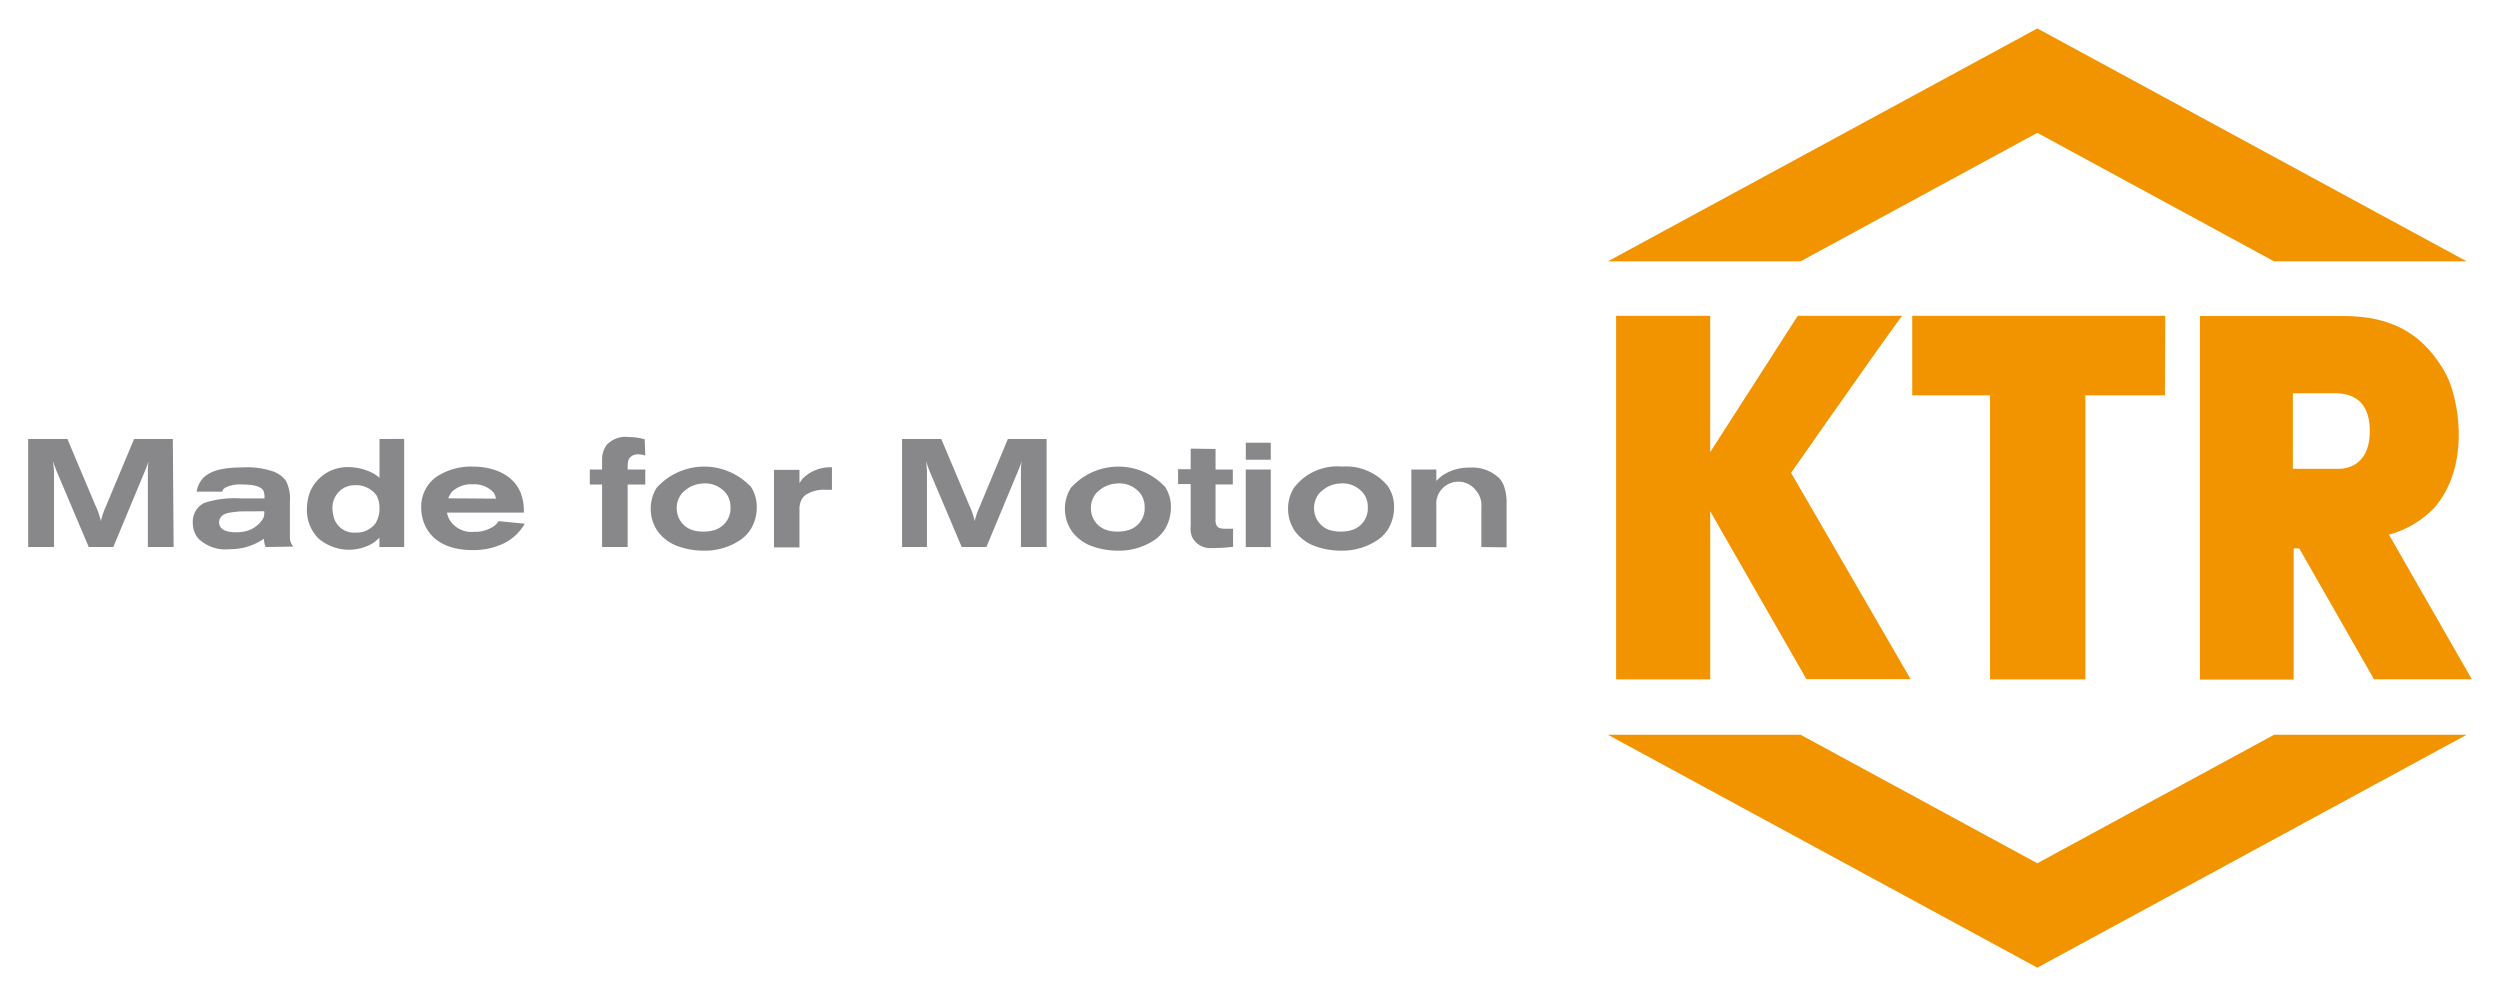 <?xml version="1.0" encoding="UTF-8" standalone="no"?> <svg xmlns:svg="http://www.w3.org/2000/svg" xmlns="http://www.w3.org/2000/svg" id="svg279" version="1.1" width="1024" height="408" viewBox="-2.48 -2.48 220.02 87.62"><defs id="defs276"></defs><path style="fill:#88888a;fill-opacity:1" id="path154" d="m 52.486,35.943 a 2.24,2.24 0 0 0 -1.586,0.727 2.16,2.16 0 0 0 -0.391,1.27 v 0.291 0.59 h -1.08 v 1.32 h 1.08 v 5.5 h 2.25 v -5.5 h 1.551 v -1.32 h -1.551 v -0.34 a 2.44,2.44 0 0 1 0.061,-0.461 0.67,0.67 0 0 1 0.16,-0.27 0.9,0.9 0 0 1 0.74,-0.26 1.47,1.47 0 0 1 0.59,0.109 l -0.051,-1.439 a 5.09,5.09 0 0 0 -1.43,-0.199 2.24,2.24 0 0 0 -0.344,-0.018 z M 0,36.131 v 9.51 h 2.27 v -6.691 c -0.01,-0.29 -0.068,-0.57 -0.068,-0.85 0.04,0.13 0.059,0.25 0.119,0.4 0.06,0.15 0.11,0.301 0.18,0.461 l 2.83,6.68 h 2.16 l 2.84,-6.82 c 0.1,-0.24 0.19,-0.481 0.27,-0.721 a 5.34,5.34 0 0 0 -0.068,0.891 v 6.65 H 12.801 L 12.73,36.131 H 9.32 L 6.84,42.061 A 6.76,6.76 0 0 0 6.4,43.359 7,7 0 0 0 5.91,41.961 L 3.451,36.131 Z m 30.92,0 v 3.408 a 5.8,5.8 0 0 0 -0.49,-0.35 4.79,4.79 0 0 0 -2.209,-0.58 3.57,3.57 0 0 0 -3.381,2.102 4.22,4.22 0 0 0 -0.309,1.578 3.53,3.53 0 0 0 1,2.58 4.12,4.12 0 0 0 4.889,0.381 5.2,5.2 0 0 0 0.49,-0.43 v 0.82 h 2.18 v -9.51 z m 45.99,0 v 9.51 h 2.189 v -6.691 c -0.01,-0.29 -0.059,-0.57 -0.059,-0.85 a 3,3 0 0 0 0.119,0.4 c 0.05,0.15 0.11,0.301 0.17,0.461 l 2.83,6.68 h 2.17 l 2.84,-6.82 c 0.09,-0.24 0.19,-0.481 0.27,-0.721 a 4.45,4.45 0 0 0 -0.068,0.891 v 6.65 h 2.26 v -9.51 h -3.41 l -2.471,5.93 a 7,7 0 0 0 -0.449,1.299 6.56,6.56 0 0 0 -0.48,-1.398 l -2.461,-5.83 z m 30.25,0.33 v 1.5 h 2.199 v -1.5 z m -4.85,0.52 v 1.809 h -1.109 v 1.311 h 1.109 v 3.66 a 2.28,2.28 0 0 0 0.109,0.971 1.76,1.76 0 0 0 1.631,1 h 0.369 a 14.69,14.69 0 0 0 1.621,-0.111 v -1.59 h -0.66 c -0.43,0 -0.62,-0.06 -0.76,-0.24 a 0.93,0.93 0 0 1 -0.121,-0.578 v -3.08 h 1.52 v -1.311 h -1.52 v -1.811 z m 12.789,1.561 a 4.79,4.79 0 0 0 -3.709,1.898 3.47,3.47 0 0 0 -0.51,1.82 3.43,3.43 0 0 0 0.69,2.1 3.92,3.92 0 0 0 0.711,0.68 3.65,3.65 0 0 0 0.809,0.461 6.77,6.77 0 0 0 2.461,0.461 5.61,5.61 0 0 0 3.299,-1 3.39,3.39 0 0 0 0.801,-0.842 3.71,3.71 0 0 0 0.56,-2 3.24,3.24 0 0 0 -0.58,-1.879 4.74,4.74 0 0 0 -3.99,-1.68 4.79,4.79 0 0 0 -0.541,-0.02 z m -76.074,0.016 a 5.57,5.57 0 0 0 -3.154,0.943 3.24,3.24 0 0 0 -1.281,2.66 c 0,1.58 0.971,3.75 4.531,3.75 a 6.22,6.22 0 0 0 2.799,-0.621 4.29,4.29 0 0 0 1.781,-1.699 l -2.301,-0.23 a 2,2 0 0 1 -0.359,0.41 2.94,2.94 0 0 1 -1.791,0.531 2.27,2.27 0 0 1 -2.231,-1.17 2.75,2.75 0 0 1 -0.16,-0.521 h 6.762 a 4.4,4.4 0 0 0 -0.272,-1.729 c -0.68,-1.69 -2.519,-2.32 -4.199,-2.32 a 5.57,5.57 0 0 0 -0.125,-0.004 z m 20.23,0.01 a 5.62,5.62 0 0 0 -3.955,1.873 3.47,3.47 0 0 0 -0.51,1.82 3.43,3.43 0 0 0 0.69,2.1 3.92,3.92 0 0 0 0.709,0.68 3.65,3.65 0 0 0 0.811,0.461 6.77,6.77 0 0 0 2.461,0.461 5.61,5.61 0 0 0 3.299,-1 3.39,3.39 0 0 0 0.801,-0.842 3.71,3.71 0 0 0 0.561,-2 3.24,3.24 0 0 0 -0.58,-1.879 v 0.039 a 5.62,5.62 0 0 0 -4.285,-1.713 z m 36.451,0 a 5.61,5.61 0 0 0 -3.947,1.873 3.5,3.5 0 0 0 0.17,3.92 3.92,3.92 0 0 0 0.711,0.68 3.65,3.65 0 0 0 0.811,0.461 6.78,6.78 0 0 0 2.469,0.461 5.6,5.6 0 0 0 3.291,-1 3.39,3.39 0 0 0 0.799,-0.842 3.71,3.71 0 0 0 0.56,-2 3.24,3.24 0 0 0 -0.58,-1.879 v 0.039 a 5.61,5.61 0 0 0 -4.283,-1.713 z m -25.055,0.051 a 3.45,3.45 0 0 0 -2.492,1.002 c -0.08,0.1 -0.199,0.271 -0.279,0.391 v -1.16 h -2.24 v 6.82 h 2.24 v -3.289 a 1.91,1.91 0 0 1 0.16,-0.861 1.43,1.43 0 0 1 0.318,-0.42 2.89,2.89 0 0 1 1.791,-0.5 h 0.59 v -1.98 a 3.45,3.45 0 0 0 -0.088,-0.002 z m -51.004,0.012 a 7.08,7.08 0 0 0 -0.709,0.002 c -1.86,0 -2.919,0.299 -3.539,0.939 a 2.18,2.18 0 0 0 -0.57,1.199 h 2.25 a 1.31,1.31 0 0 1 0.051,-0.15 0.75,0.75 0 0 1 0.309,-0.25 2.93,2.93 0 0 1 1.432,-0.229 c 0.48,0 1.508,0.02 1.818,0.52 a 1.42,1.42 0 0 1 0.102,0.699 H 18.68 a 8.62,8.62 0 0 0 -3.189,0.4 1.84,1.84 0 0 0 -1,1.791 2,2 0 0 0 0.551,1.41 3.46,3.46 0 0 0 2.709,0.869 5.23,5.23 0 0 0 3,-0.92 2.08,2.08 0 0 0 0.141,0.73 l 2.449,-0.041 a 1.18,1.18 0 0 1 -0.309,-0.84 v -3.1 a 3.4,3.4 0 0 0 -0.361,-1.871 2.55,2.55 0 0 0 -1.049,-0.779 7.08,7.08 0 0 0 -1.973,-0.381 z m 107.121,0.018 a 4.18,4.18 0 0 0 -2.359,0.734 5,5 0 0 0 -0.48,0.439 v -1 h -2.199 v 6.82 h 2.199 v -3.66 a 1.94,1.94 0 0 1 3.461,-1.35 2,2 0 0 1 0.5,1.529 v 3.48 l 2.219,0.029 v -3.77 a 4.34,4.34 0 0 0 -0.219,-1.6 2,2 0 0 0 -0.43,-0.721 3.4,3.4 0 0 0 -2.531,-0.93 4.18,4.18 0 0 0 -0.16,-0.004 z m -19.609,0.174 v 6.82 h 2.199 v -6.82 z m -11.18,1.215 a 2.33,2.33 0 0 1 1.99,1.016 2,2 0 0 1 0.289,1.068 2,2 0 0 1 -1.33,2 3.35,3.35 0 0 1 -1,0.16 3.17,3.17 0 0 1 -1.059,-0.148 2,2 0 0 1 -1.34,-1.871 2,2 0 0 1 0.619,-1.52 v 0.02 a 2.54,2.54 0 0 1 1.619,-0.709 2.33,2.33 0 0 1 0.211,-0.016 z m 19.629,0 a 2.34,2.34 0 0 1 2,1.016 2,2 0 0 1 0.291,1.068 2,2 0 0 1 -1.33,2 3.35,3.35 0 0 1 -1,0.16 3.29,3.29 0 0 1 -1.07,-0.148 2,2 0 0 1 -1.33,-1.871 2,2 0 0 1 0.621,-1.52 v 0.02 a 2.54,2.54 0 0 1 1.619,-0.709 2.34,2.34 0 0 1 0.199,-0.016 z m -56.102,0.002 a 2.35,2.35 0 0 1 2.012,1.014 2,2 0 0 1 0.291,1.068 2,2 0 0 1 -1.33,2 3.35,3.35 0 0 1 -1,0.16 3.29,3.29 0 0 1 -1.07,-0.148 2,2 0 0 1 -1.33,-1.871 2,2 0 0 1 0.621,-1.52 v 0.02 a 2.54,2.54 0 0 1 1.619,-0.709 2.35,2.35 0 0 1 0.188,-0.014 z m -20.156,0.078 a 2.3,2.3 0 0 1 1.629,0.744 1.76,1.76 0 0 1 0.189,0.521 l -4.199,-0.031 a 2.2,2.2 0 0 1 0.34,-0.59 2.46,2.46 0 0 1 1.799,-0.641 2.3,2.3 0 0 1 0.242,-0.004 z m -10.391,0.078 a 2.23,2.23 0 0 1 1.709,0.916 2.4,2.4 0 0 1 0.25,1.09 2.45,2.45 0 0 1 -0.35,1.352 2.08,2.08 0 0 1 -1.75,0.818 1.84,1.84 0 0 1 -1.891,-1.25 3.1,3.1 0 0 1 -0.148,-0.898 2,2 0 0 1 1,-1.781 1.93,1.93 0 0 1 0.889,-0.24 2.23,2.23 0 0 1 0.291,-0.006 z m -8.191,2.297 a 1.08,1.08 0 0 1 -0.109,0.67 2.49,2.49 0 0 1 -1.67,1.119 3.88,3.88 0 0 1 -0.699,0.061 c -0.74,0 -1.171,-0.171 -1.371,-0.471 a 0.69,0.69 0 0 1 -0.119,-0.389 0.76,0.76 0 0 1 0.119,-0.41 c 0.19,-0.33 0.551,-0.45 1.281,-0.52 0.32,-0.05 0.65,-0.051 1,-0.051 z"></path><path style="fill:#f29400;fill-opacity:1" id="polygon180" d="m 176.82,0 -37.801,20.5 h 16.961 l 20.84,-11.311 20.84,11.311 h 16.949 z m -37.07,25.289 v 32 h 8.281 V 42.49 l 8.469,14.779 h 9.17 l -10.52,-18.16 c 1.21,-1.73 8.999,-12.85 9.779,-13.82 h -9.19 l -7.709,12 v -12 z m 26.061,0 v 7 h 6.85 v 25 h 8.391 v -25 h 7 l 0.029,-7 z m 25.32,0.021 v 32 h 8.25 V 45.76 h 0.49 l 6.58,11.52 h 8.609 l -7.291,-12.729 a 8.74,8.74 0 0 0 3.951,-2.32 c 3.39,-3.85 2.11,-10 1,-11.92 -2,-3.58 -4.88,-5 -9,-5 z m 8.18,6.799 h 3.66 c 0.88,0 3.109,0.12 3.109,3.32 0,3.2 -2.24,3.33 -2.77,3.33 h -4 z m -60.291,30.051 37.801,20.5 37.789,-20.5 h -16.949 L 176.82,73.471 155.981,62.16 Z"></path></svg> 